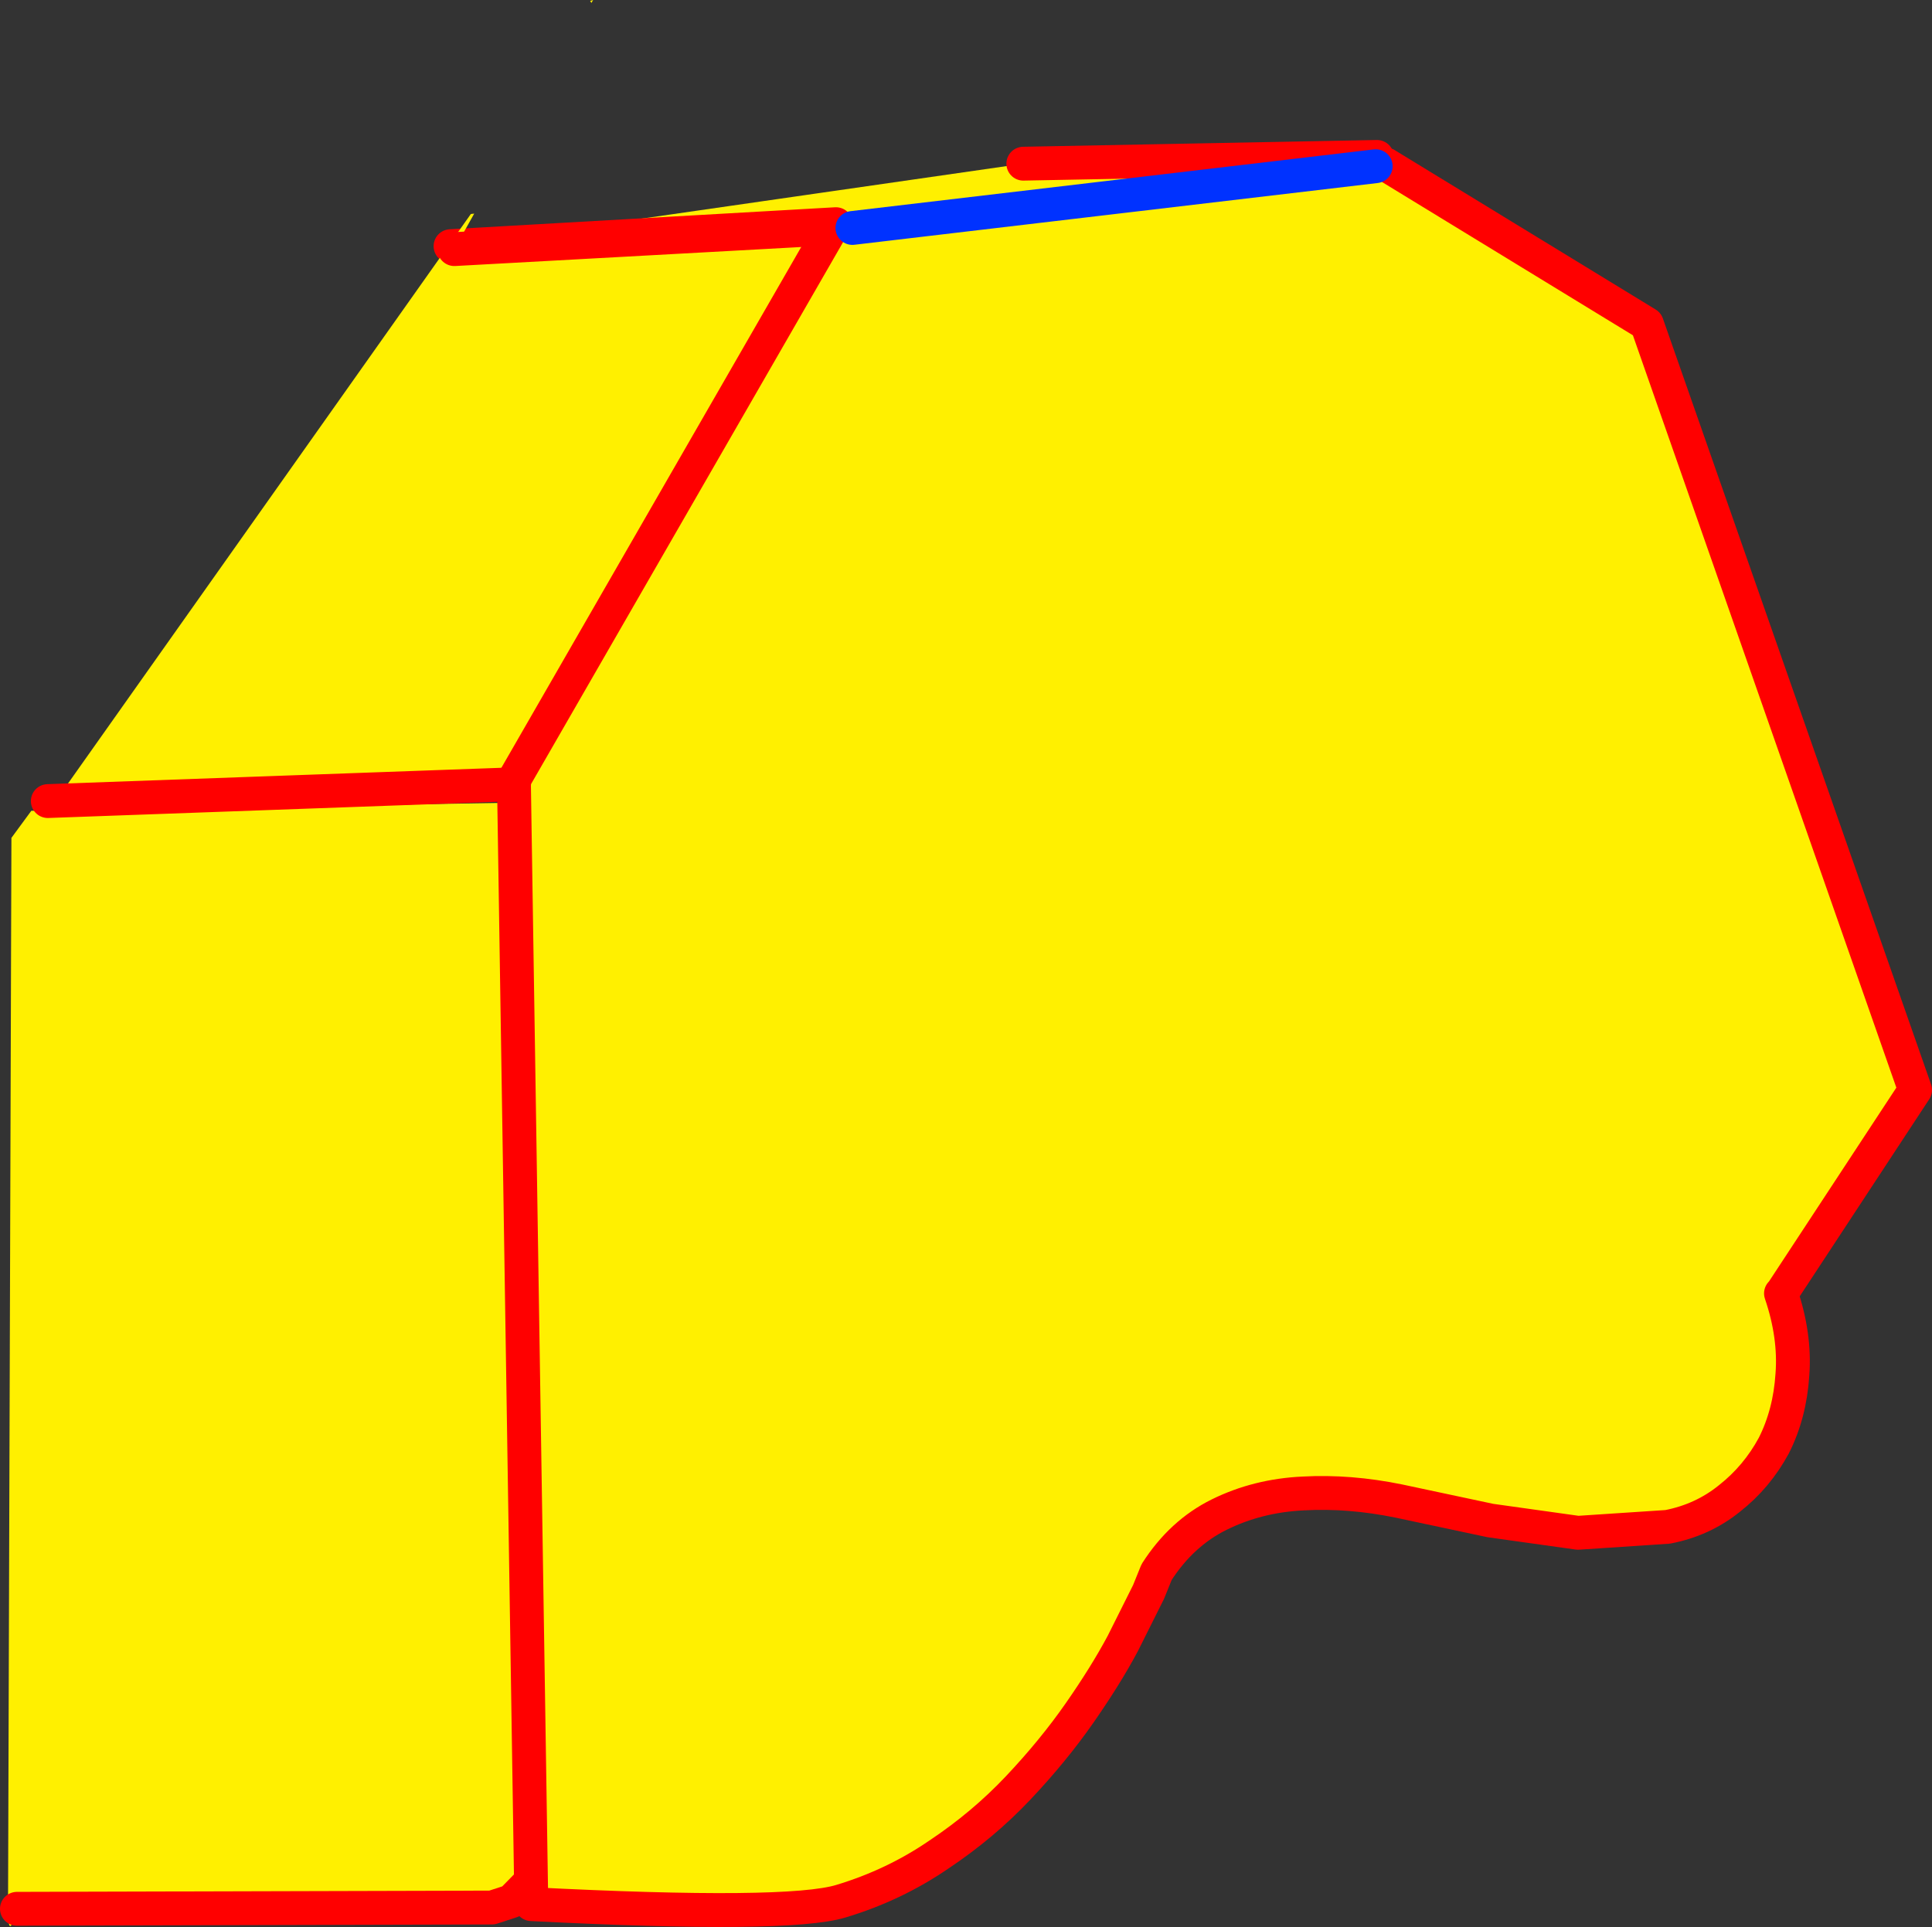 <?xml version="1.0" encoding="UTF-8" standalone="no"?>
<svg xmlns:xlink="http://www.w3.org/1999/xlink" height="227.8px" width="228.35px" xmlns="http://www.w3.org/2000/svg">
  <rect width="100%" height="100%" fill="#333333" stroke="none"/>
  <g transform="matrix(1.0, 0.0, 0.0, 1.0, -205.35, -167.45)">
    <path d="M277.35 280.45 Q277.1 278.05 276.3 276.0 273.3 268.5 269.95 276.5 L270.85 295.5 270.5 297.45 Q267.75 304.45 271.25 310.75 L271.1 313.25 Q269.5 315.25 269.8 318.05 270.45 322.55 269.95 326.85 268.95 335.95 269.4 345.0 270.0 360.15 270.15 375.85 270.2 380.35 274.05 379.7 274.95 379.5 275.1 378.7 277.15 366.4 277.2 353.85 L276.85 330.0 Q278.05 323.6 277.15 317.25 280.45 310.4 276.5 304.9 L276.8 304.1 Q278.25 292.4 277.35 280.45 M268.25 262.3 L281.35 278.9 279.9 377.8 265.8 392.2 263.5 392.95 207.35 393.1 Q206.3 397.15 206.3 393.15 L206.7 266.5 209.05 263.3 268.25 262.3" fill="#fff000" fill-rule="evenodd" stroke="none"/>
    <path d="M277.35 280.45 Q278.25 292.4 276.8 304.1 L276.5 304.9 Q280.45 310.4 277.15 317.25 278.05 323.6 276.85 330.0 L277.2 353.85 Q277.15 366.4 275.1 378.7 274.95 379.5 274.05 379.7 270.2 380.35 270.15 375.85 270.0 360.15 269.4 345.0 268.95 335.95 269.95 326.85 270.45 322.55 269.8 318.05 269.5 315.25 271.1 313.25 L271.25 310.75 Q267.75 304.45 270.5 297.45 L270.85 295.5 269.95 276.5 Q273.3 268.5 276.3 276.0 277.1 278.05 277.35 280.45" fill="#ffffff" fill-rule="evenodd" stroke="none"/>
    <path d="M207.35 393.1 L263.5 392.95 265.8 392.2 279.9 377.8 281.35 278.9 268.25 262.3" fill="none" stroke="#ff0000" stroke-linecap="round" stroke-linejoin="round" stroke-width="4.0"/>
    <path d="M368.1 186.0 L347.7 188.7 359.15 189.95 Q360.2 190.1 360.6 191.25 363.55 200.05 353.8 198.5 L346.45 198.15 334.2 199.15 Q329.6 199.65 325.15 201.0 313.65 204.5 307.1 197.2 305.7 195.65 306.65 194.05 L304.4 194.35 304.15 193.95 258.6 196.55 326.3 186.8 368.1 186.0" fill="#fff000" fill-rule="evenodd" stroke="none"/>
    <path d="M304.15 193.95 L258.6 196.55 M326.3 186.8 L368.1 186.0" fill="none" stroke="#ff0000" stroke-linecap="round" stroke-linejoin="round" stroke-width="4.0"/>
    <path d="M211.0 262.15 L212.2 261.75 261.0 192.75 261.4 192.7 259.05 196.9 303.65 194.45 300.55 204.75 280.8 257.35 265.05 260.2 211.0 262.15 M275.45 167.45 L275.25 167.8 275.1 167.55 275.45 167.45" fill="#fff000" fill-rule="evenodd" stroke="none"/>
    <path d="M211.0 262.15 L265.05 260.2 280.8 257.35 300.55 204.75 303.65 194.45 259.05 196.9" fill="none" stroke="#ff0000" stroke-linecap="round" stroke-linejoin="round" stroke-width="4.0"/>
    <path d="M369.15 186.9 L400.0 205.75 431.7 296.3 415.9 320.35 415.85 320.35 Q417.55 325.35 417.2 329.95 416.9 334.6 415.0 338.35 413.0 342.05 409.75 344.6 406.6 347.15 402.45 347.95 L391.85 348.65 381.5 347.2 370.7 344.9 Q364.85 343.7 359.4 344.0 354.0 344.25 349.45 346.5 345.0 348.7 342.05 353.3 L341.1 355.65 338.05 361.75 Q336.05 365.5 332.95 369.95 329.85 374.4 325.7 378.8 321.55 383.2 316.3 386.7 311.05 390.3 304.75 392.2 298.5 394.1 268.15 392.55 L266.1 260.3 266.15 259.55 303.25 195.1 369.15 186.9" fill="#fff000" fill-rule="evenodd" stroke="none"/>
    <path d="M303.25 195.1 L266.15 259.55 266.1 260.3 268.15 392.55 Q298.5 394.1 304.75 392.2 311.05 390.3 316.3 386.7 321.55 383.2 325.7 378.8 329.85 374.4 332.95 369.95 336.05 365.5 338.05 361.75 L341.1 355.65 342.05 353.3 Q345.0 348.7 349.45 346.5 354.0 344.25 359.4 344.0 364.85 343.7 370.7 344.9 L381.5 347.2 391.85 348.65 402.45 347.95 Q406.6 347.15 409.75 344.6 413.0 342.05 415.0 338.35 416.9 334.6 417.2 329.95 417.55 325.35 415.85 320.35 L415.9 320.35 431.7 296.3 400.0 205.75 369.15 186.9" fill="none" stroke="#ff0000" stroke-linecap="round" stroke-linejoin="round" stroke-width="4.0"/>
    <path d="M306.1 194.4 L367.95 187.1" fill="none" stroke="#0032ff" stroke-linecap="round" stroke-linejoin="round" stroke-width="4.0"/>
  </g>
</svg>

